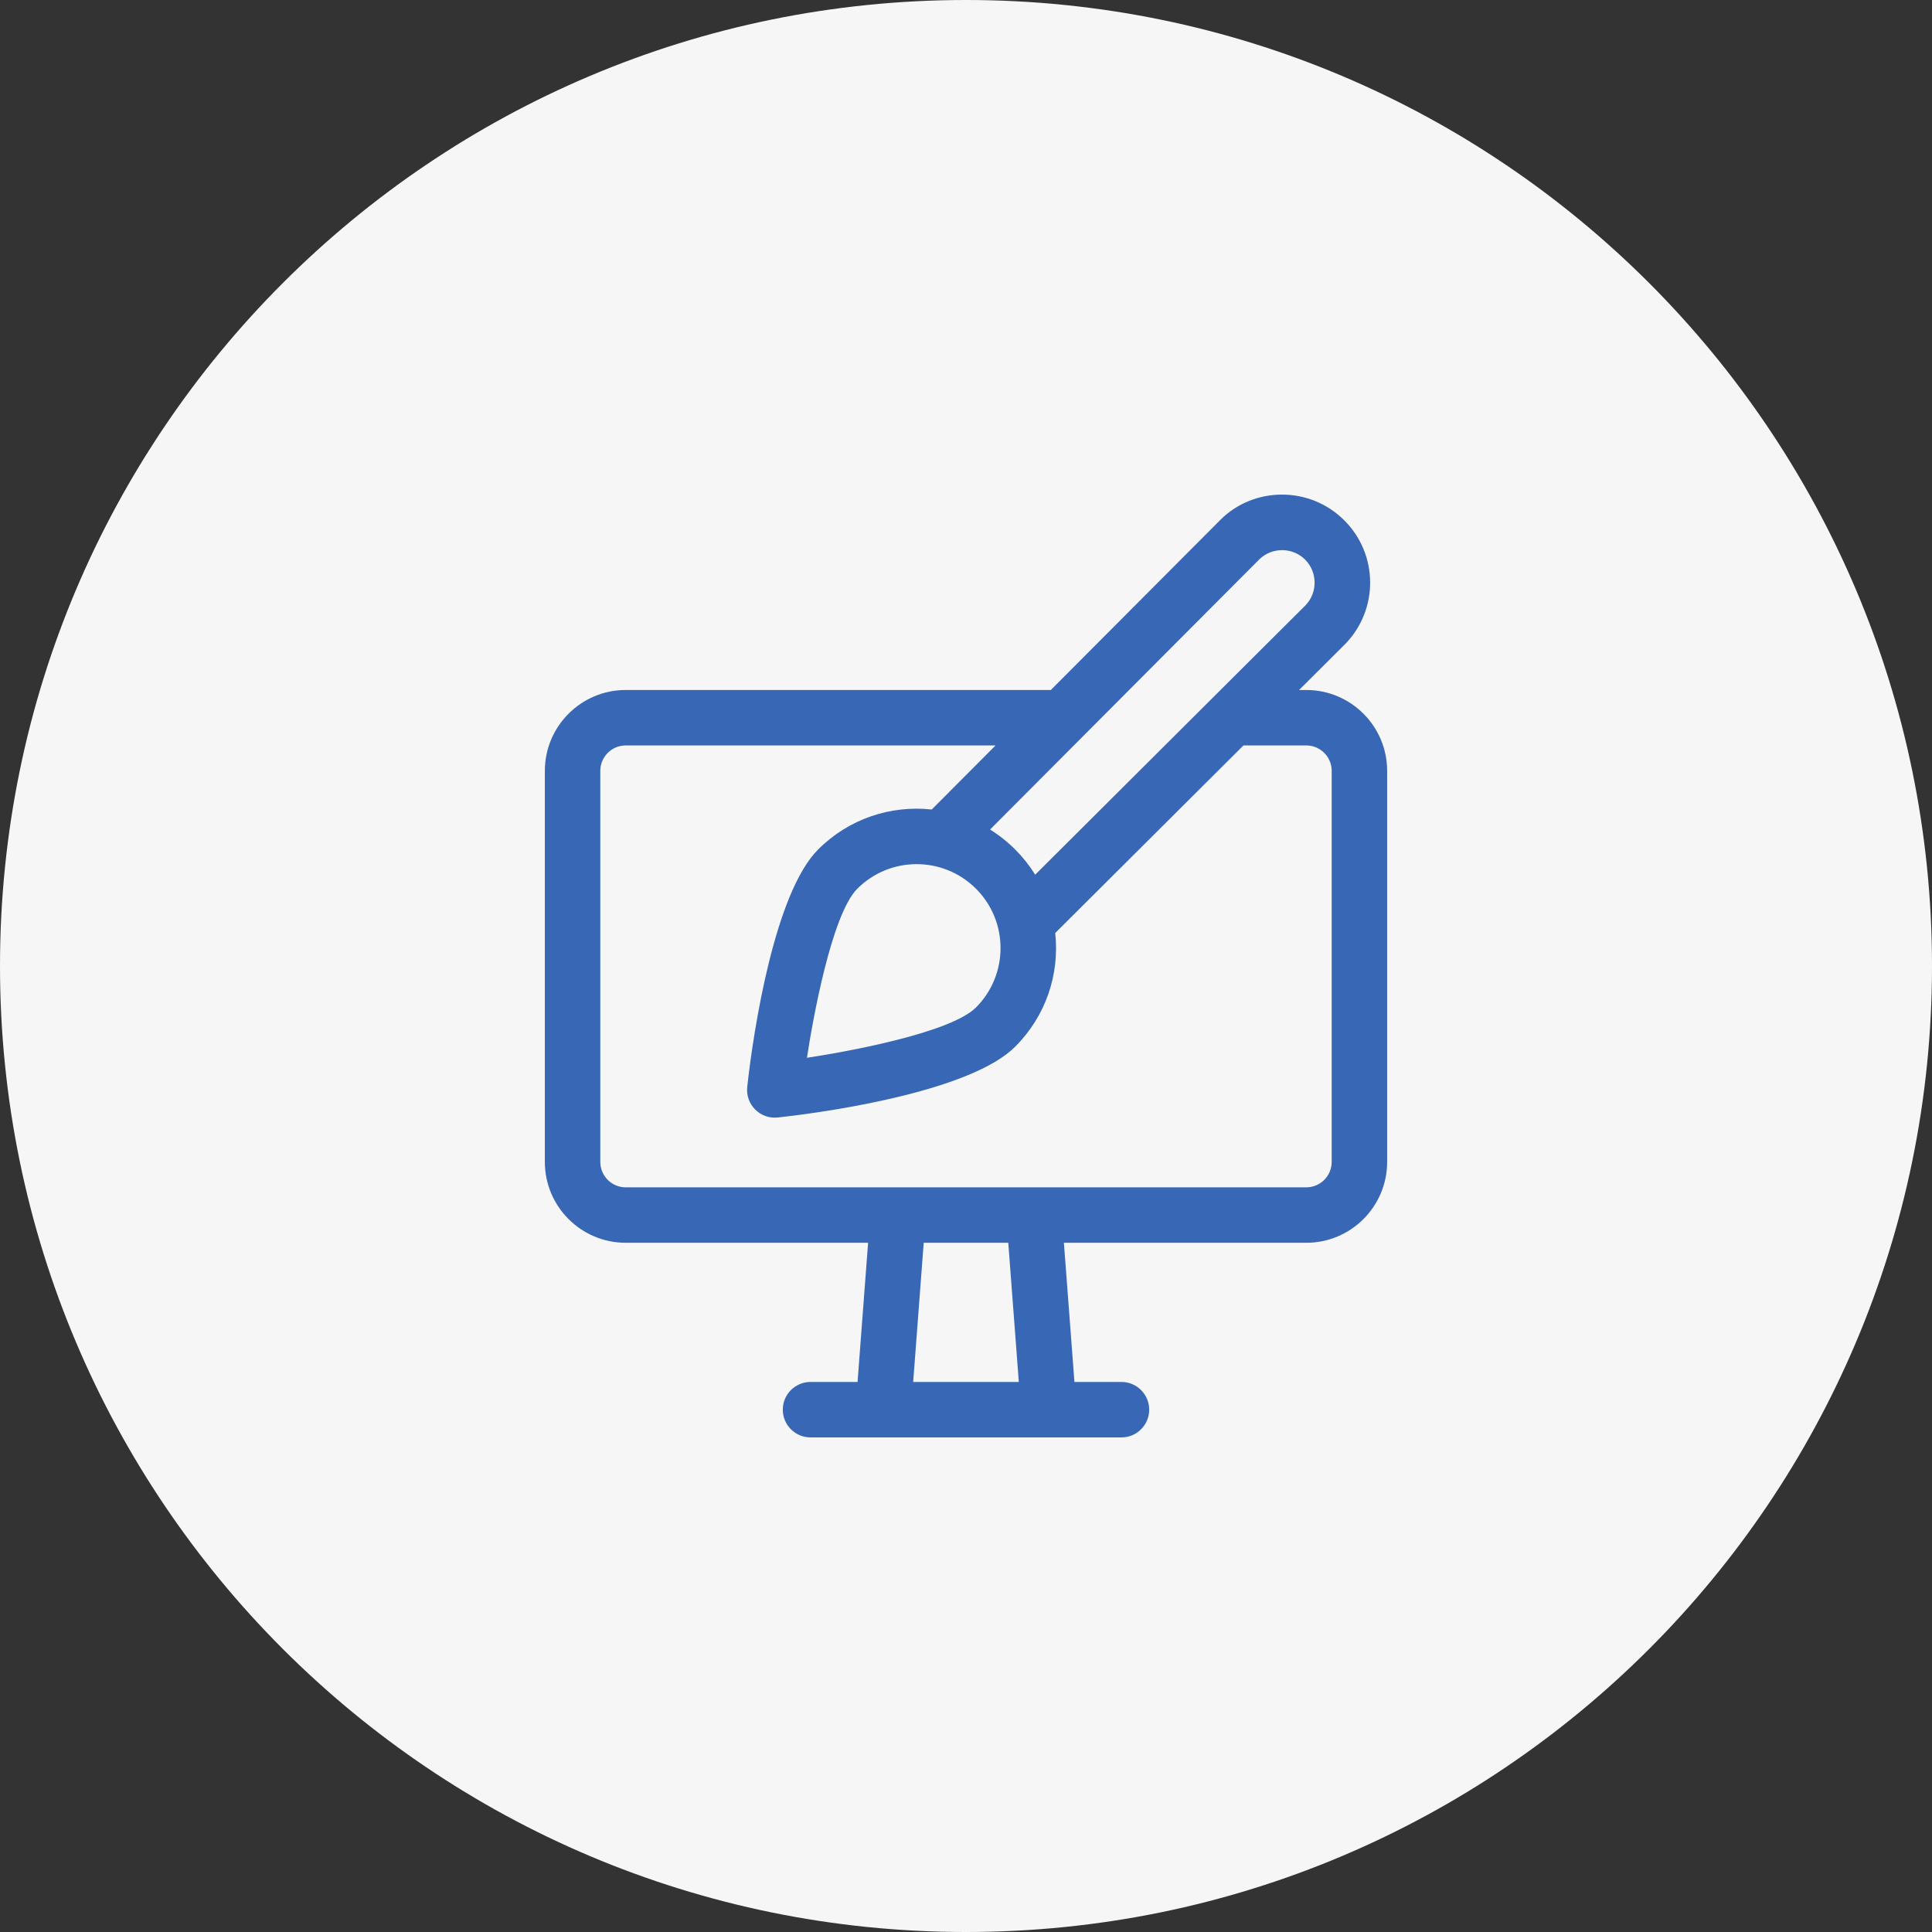 <svg xmlns="http://www.w3.org/2000/svg" width="500" height="500" viewBox="0 0 500 500" fill="none"><rect x="0" y="0" width="500" height="500" fill="#333333" stroke="none"/><g clip-path="url(#clip0_58_32)"><path d="M250 500C388.071 500 500 388.071 500 250C500 111.929 388.071 0 250 0C111.929 0 0 111.929 0 250C0 388.071 111.929 500 250 500Z" fill="#F6F6F6"></path><g clip-path="url(#clip1_58_32)"><path d="M338.068 178.569H336.202C336.259 178.512 348.181 166.637 348.234 166.576C356.814 157.65 356.714 143.478 347.914 134.679C338.876 125.641 324.447 125.976 315.903 134.468L271.955 178.569H161.932C150.393 178.569 141.006 187.956 141.006 199.495V300.705C141.006 312.245 150.393 321.631 161.932 321.631H224.663L221.936 357.647H209.764C205.803 357.647 202.588 360.862 202.588 364.824C202.588 368.785 205.803 372 209.764 372H290.235C294.196 372 297.411 368.785 297.411 364.824C297.411 360.862 294.196 357.647 290.235 357.647H278.063L275.336 321.631H338.067C349.606 321.631 358.993 312.245 358.993 300.705V199.496C358.994 187.956 349.608 178.569 338.068 178.569ZM344.641 300.706C344.641 304.332 341.694 307.279 338.068 307.279C326.089 307.279 167.108 307.279 161.932 307.279C158.305 307.279 155.358 304.332 155.358 300.706V199.496C155.358 195.869 158.305 192.922 161.932 192.922H257.65L241.13 209.499C230.572 208.361 219.758 211.816 211.722 219.857C200.568 231.001 195.028 266.206 193.384 281.296C192.888 285.87 196.768 289.708 201.297 289.204C216.826 287.515 251.646 281.998 262.736 270.871C270.693 262.913 274.245 252.141 273.094 241.462L321.802 192.922H338.068C341.695 192.922 344.642 195.869 344.642 199.495L344.641 300.706ZM263.668 357.648H236.331L239.058 321.632H260.941L263.668 357.648ZM326.007 144.664C329.299 141.554 334.557 141.621 337.762 144.827C340.972 148.037 341.039 153.294 337.929 156.586C291.295 203.058 338.539 155.979 267.907 226.369C265.051 221.767 261.031 217.661 256.224 214.686C289.878 180.913 259.469 211.428 326.007 144.664ZM208.842 273.751C210.264 264.279 215.177 236.693 221.869 230.005C230.328 221.535 244.085 221.501 252.588 230.005C261.074 238.489 261.035 252.277 252.588 260.724C245.869 267.443 218.246 272.344 208.842 273.751Z" fill="#3867B5"></path></g></g><defs><clipPath id="clip0_58_32"><rect width="500" height="500" fill="white"></rect></clipPath><clipPath id="clip1_58_32"><rect width="244" height="244" fill="white" transform="translate(128 128)"></rect></clipPath></defs></svg>